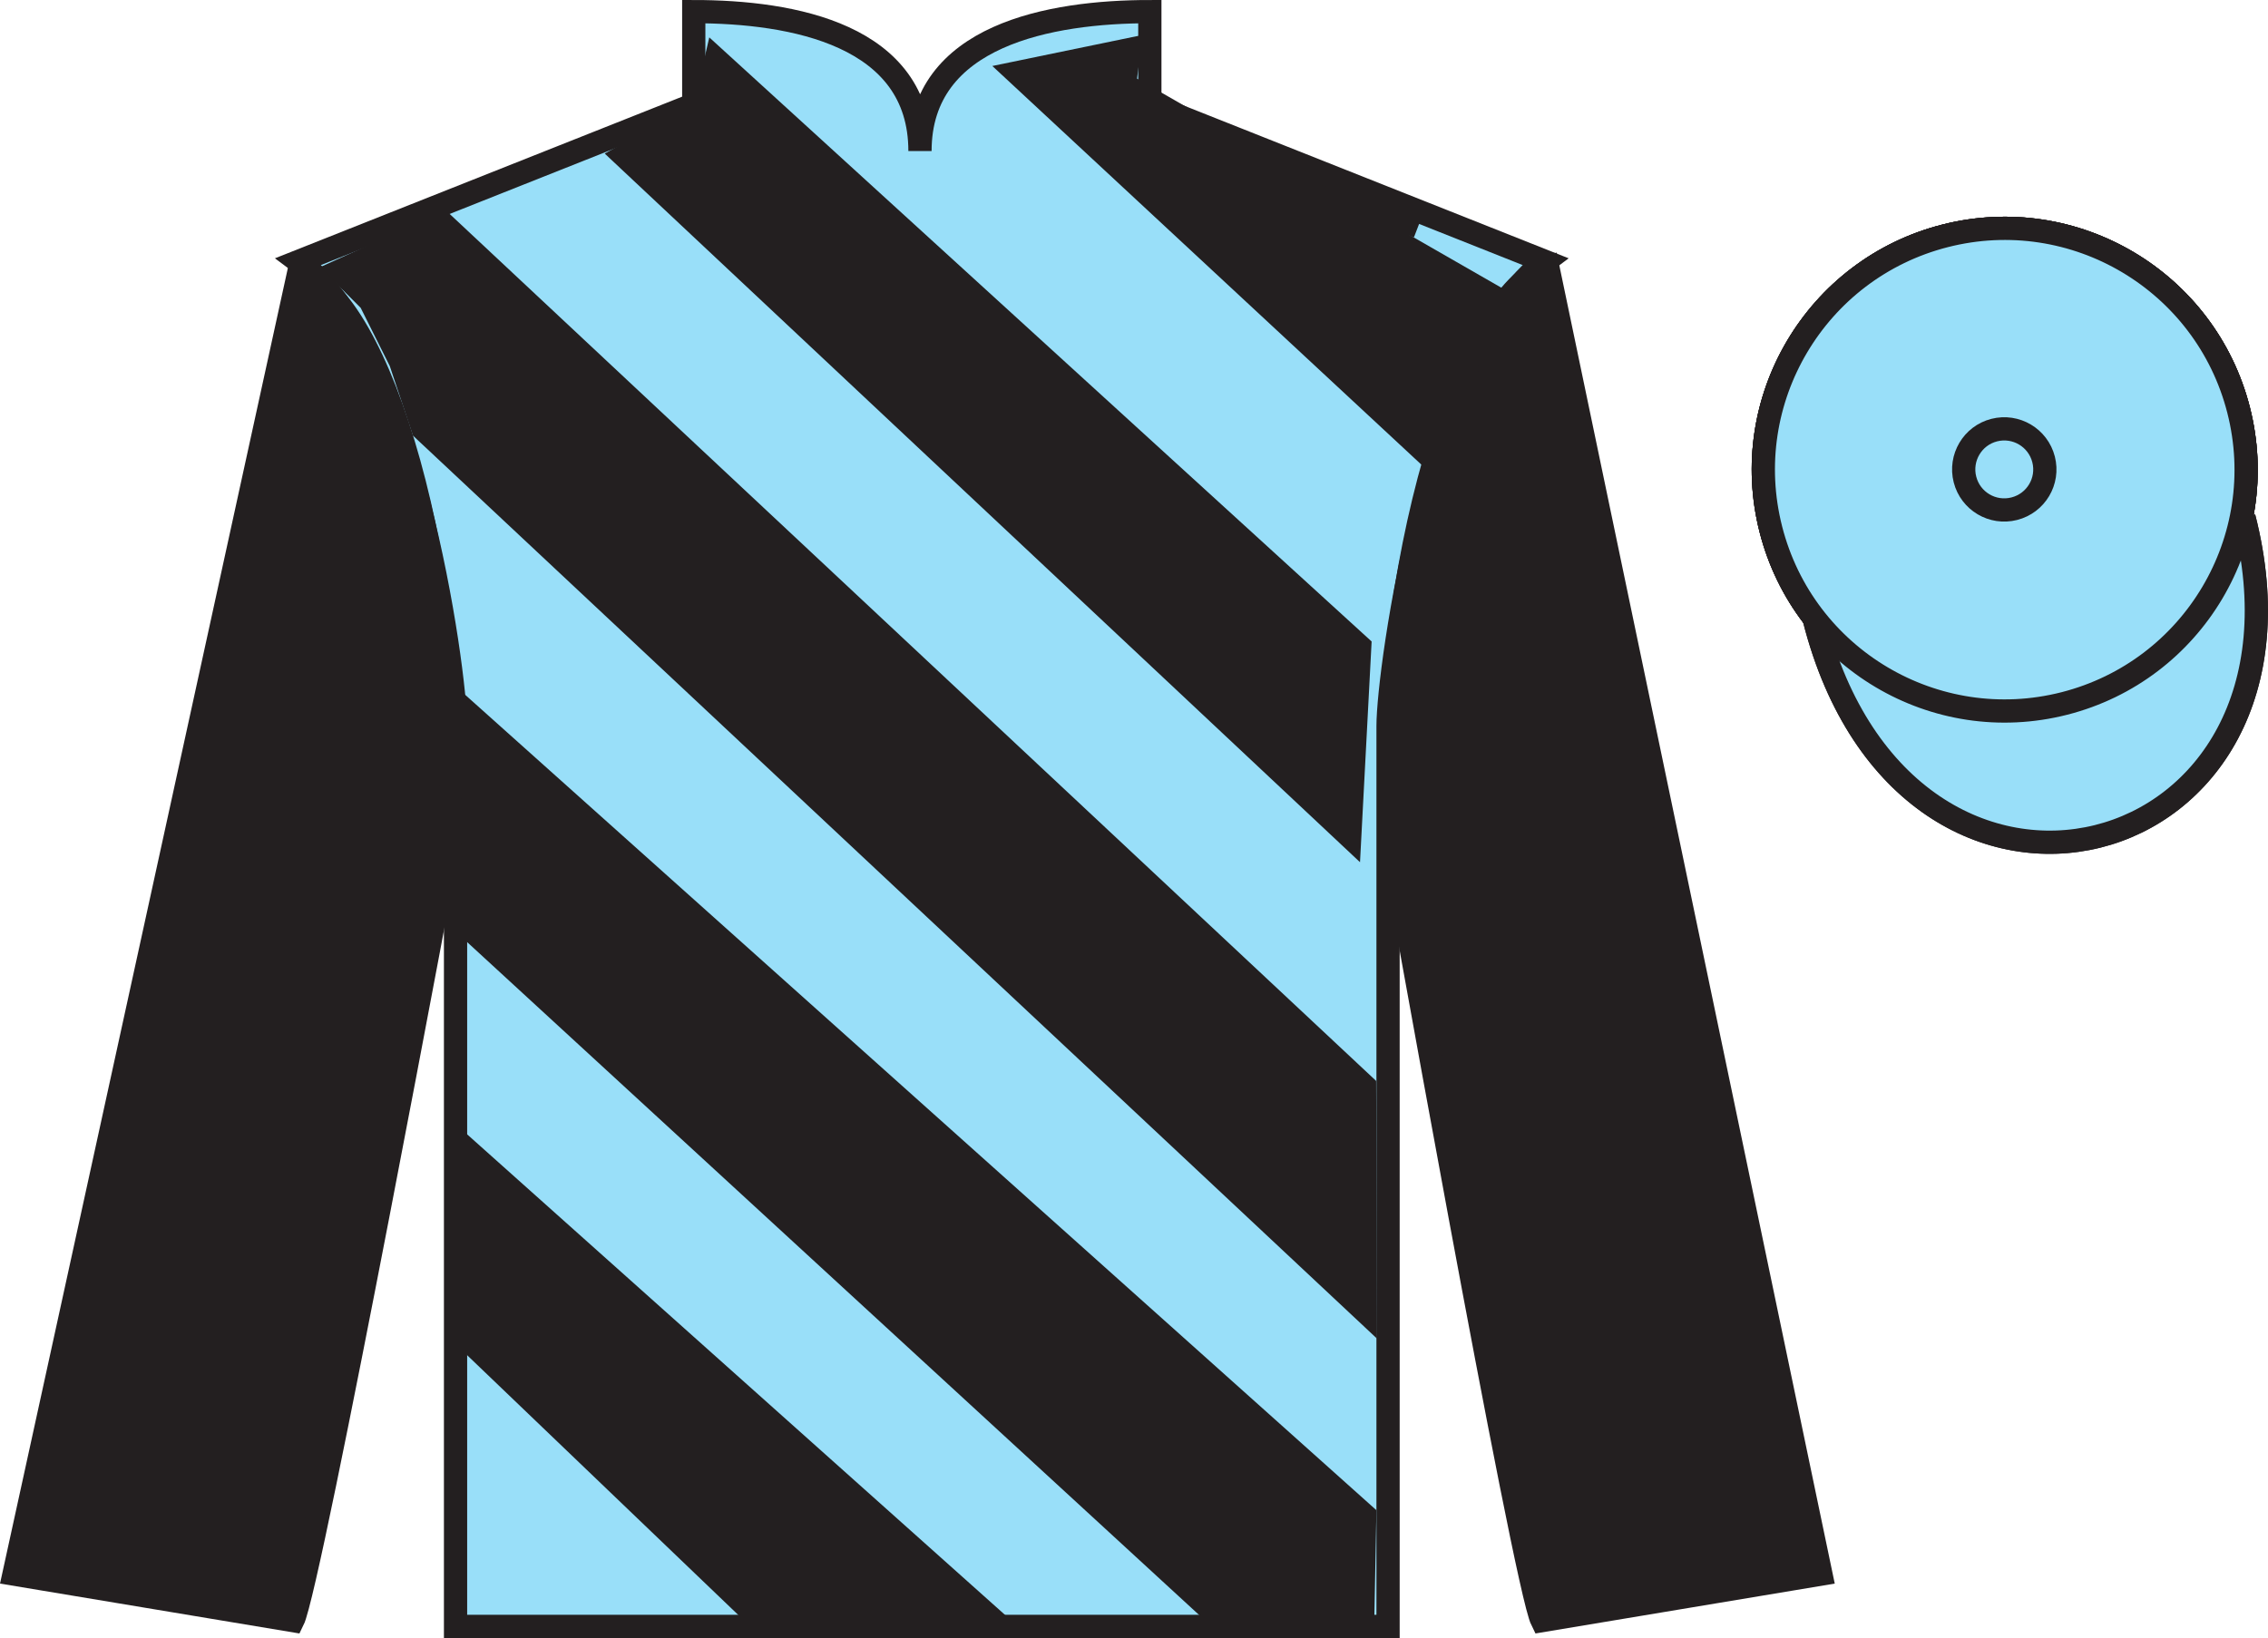 <?xml version="1.0" encoding="UTF-8"?>
<svg xmlns="http://www.w3.org/2000/svg" xmlns:xlink="http://www.w3.org/1999/xlink" width="97.59pt" height="70.5pt" viewBox="0 0 97.59 70.5" version="1.1">
<defs>
<clipPath id="clip1">
  <path d="M 0 0 L 0 70.5 L 97.59 70.5 L 97.59 0 L 0 0 Z M 0 0 "/>
</clipPath>
</defs>
<g id="surface0">
<g clip-path="url(#clip1)" clip-rule="nonzero">
<path style=" stroke:none;fill-rule:nonzero;fill:rgb(98.576%,78.399%,16.048%);fill-opacity:1;" d="M 88.828 30.277 C 94.387 28.859 97.742 23.207 96.324 17.648 C 94.906 12.09 89.25 8.734 83.691 10.152 C 78.137 11.57 74.781 17.223 76.199 22.781 C 77.617 28.34 83.27 31.695 88.828 30.277 "/>
<path style="fill:none;stroke-width:10;stroke-linecap:butt;stroke-linejoin:miter;stroke:rgb(13.73%,12.16%,12.549%);stroke-opacity:1;stroke-miterlimit:4;" d="M 888.281 402.227 C 943.867 416.406 977.422 472.93 963.242 528.516 C 949.062 584.102 892.5 617.656 836.914 603.477 C 781.367 589.297 747.812 532.773 761.992 477.188 C 776.172 421.602 832.695 388.047 888.281 402.227 Z M 888.281 402.227 " transform="matrix(0.1,0,0,-0.1,0,70.5)"/>
<path style=" stroke:none;fill-rule:nonzero;fill:rgb(98.576%,78.399%,16.048%);fill-opacity:1;" d="M 88.828 30.277 C 94.387 28.859 97.742 23.207 96.324 17.648 C 94.906 12.09 89.25 8.734 83.691 10.152 C 78.137 11.57 74.781 17.223 76.199 22.781 C 77.617 28.34 83.27 31.695 88.828 30.277 "/>
<path style="fill:none;stroke-width:10;stroke-linecap:butt;stroke-linejoin:miter;stroke:rgb(13.73%,12.16%,12.549%);stroke-opacity:1;stroke-miterlimit:4;" d="M 888.281 402.227 C 943.867 416.406 977.422 472.93 963.242 528.516 C 949.062 584.102 892.5 617.656 836.914 603.477 C 781.367 589.297 747.812 532.773 761.992 477.188 C 776.172 421.602 832.695 388.047 888.281 402.227 Z M 888.281 402.227 " transform="matrix(0.1,0,0,-0.1,0,70.5)"/>
<path style=" stroke:none;fill-rule:nonzero;fill:rgb(98.576%,78.399%,16.048%);fill-opacity:1;" d="M 86.672 21.895 C 87.609 21.656 88.172 20.707 87.934 19.773 C 87.695 18.84 86.746 18.273 85.809 18.512 C 84.875 18.75 84.312 19.703 84.551 20.637 C 84.789 21.57 85.738 22.133 86.672 21.895 "/>
<path style="fill:none;stroke-width:10;stroke-linecap:butt;stroke-linejoin:miter;stroke:rgb(13.73%,12.16%,12.549%);stroke-opacity:1;stroke-miterlimit:4;" d="M 866.719 486.055 C 876.094 488.438 881.719 497.93 879.336 507.266 C 876.953 516.602 867.461 522.266 858.086 519.883 C 848.75 517.5 843.125 507.969 845.508 498.633 C 847.891 489.297 857.383 483.672 866.719 486.055 Z M 866.719 486.055 " transform="matrix(0.1,0,0,-0.1,0,70.5)"/>
<path style="fill-rule:nonzero;fill:rgb(98.576%,78.399%,16.048%);fill-opacity:1;stroke-width:10;stroke-linecap:butt;stroke-linejoin:miter;stroke:rgb(13.73%,12.16%,12.549%);stroke-opacity:1;stroke-miterlimit:4;" d="M 780.703 438.398 C 820.391 282.773 1004.336 330.352 965.547 482.344 " transform="matrix(0.1,0,0,-0.1,0,70.5)"/>
<path style=" stroke:none;fill-rule:nonzero;fill:rgb(60.002%,87.137%,97.493%);fill-opacity:1;" d="M 29.852 0.5 L 29.852 4.5 L 12.852 11.25 C 17.602 14.75 19.602 28.75 19.602 31.25 C 19.602 33.75 19.602 70 19.602 70 L 59.727 70 C 59.727 70 59.727 33.75 59.727 31.25 C 59.727 28.75 61.727 14.75 66.477 11.25 L 49.477 4.5 L 49.477 0.5 C 45.211 0.5 39.586 1.5 39.586 6.5 C 39.586 1.5 34.117 0.5 29.852 0.5 "/>
<path style="fill:none;stroke-width:10;stroke-linecap:butt;stroke-linejoin:miter;stroke:rgb(13.73%,12.16%,12.549%);stroke-opacity:1;stroke-miterlimit:4;" d="M 298.516 700 L 298.516 660 L 128.516 592.5 C 176.016 557.5 196.016 417.5 196.016 392.5 C 196.016 367.5 196.016 5 196.016 5 L 597.266 5 C 597.266 5 597.266 367.5 597.266 392.5 C 597.266 417.5 617.266 557.5 664.766 592.5 L 494.766 660 L 494.766 700 C 452.109 700 395.859 690 395.859 640 C 395.859 690 341.172 700 298.516 700 Z M 298.516 700 " transform="matrix(0.1,0,0,-0.1,0,70.5)"/>
<path style=" stroke:none;fill-rule:nonzero;fill:rgb(13.73%,12.16%,12.549%);fill-opacity:1;" d="M 12.602 69.75 C 13.352 68.25 19.352 36 19.352 36 C 19.852 24.5 16.352 12.75 12.852 11.75 L 0.602 67.75 L 12.602 69.75 "/>
<path style="fill:none;stroke-width:10;stroke-linecap:butt;stroke-linejoin:miter;stroke:rgb(13.73%,12.16%,12.549%);stroke-opacity:1;stroke-miterlimit:4;" d="M 126.016 7.5 C 133.516 22.5 193.516 345 193.516 345 C 198.516 460 163.516 577.5 128.516 587.5 L 6.016 27.5 L 126.016 7.5 Z M 126.016 7.5 " transform="matrix(0.1,0,0,-0.1,0,70.5)"/>
<path style=" stroke:none;fill-rule:nonzero;fill:rgb(13.73%,12.16%,12.549%);fill-opacity:1;" d="M 78.352 67.75 L 66.602 11.5 C 63.102 12.5 59.352 24.5 59.852 36 C 59.852 36 65.602 68.25 66.352 69.75 L 78.352 67.75 "/>
<path style="fill:none;stroke-width:10;stroke-linecap:butt;stroke-linejoin:miter;stroke:rgb(13.73%,12.16%,12.549%);stroke-opacity:1;stroke-miterlimit:4;" d="M 783.516 27.5 L 666.016 590 C 631.016 580 593.516 460 598.516 345 C 598.516 345 656.016 22.5 663.516 7.5 L 783.516 27.5 Z M 783.516 27.5 " transform="matrix(0.1,0,0,-0.1,0,70.5)"/>
<path style=" stroke:none;fill-rule:nonzero;fill:rgb(98.576%,78.399%,16.048%);fill-opacity:1;" d="M 88.828 30.277 C 94.387 28.859 97.742 23.207 96.324 17.648 C 94.906 12.09 89.25 8.734 83.691 10.152 C 78.137 11.57 74.781 17.223 76.199 22.781 C 77.617 28.34 83.27 31.695 88.828 30.277 "/>
<path style="fill:none;stroke-width:10;stroke-linecap:butt;stroke-linejoin:miter;stroke:rgb(13.73%,12.16%,12.549%);stroke-opacity:1;stroke-miterlimit:4;" d="M 888.281 402.227 C 943.867 416.406 977.422 472.93 963.242 528.516 C 949.062 584.102 892.5 617.656 836.914 603.477 C 781.367 589.297 747.812 532.773 761.992 477.188 C 776.172 421.602 832.695 388.047 888.281 402.227 Z M 888.281 402.227 " transform="matrix(0.1,0,0,-0.1,0,70.5)"/>
<path style="fill-rule:nonzero;fill:rgb(60.002%,87.137%,97.493%);fill-opacity:1;stroke-width:10;stroke-linecap:butt;stroke-linejoin:miter;stroke:rgb(13.73%,12.16%,12.549%);stroke-opacity:1;stroke-miterlimit:4;" d="M 780.703 438.398 C 820.391 282.773 1004.336 330.352 965.547 482.344 " transform="matrix(0.1,0,0,-0.1,0,70.5)"/>
<path style="fill-rule:nonzero;fill:rgb(92.863%,8.783%,22.277%);fill-opacity:1;stroke-width:10;stroke-linecap:butt;stroke-linejoin:miter;stroke:rgb(13.73%,12.16%,12.549%);stroke-opacity:1;stroke-miterlimit:4;" d="M 494.766 660 L 545.195 632.5 L 610.195 607.5 " transform="matrix(0.1,0,0,-0.1,0,70.5)"/>
<path style=" stroke:none;fill-rule:nonzero;fill:rgb(13.73%,12.16%,12.549%);fill-opacity:1;" d="M 48.926 3.383 L 49.168 1.504 L 42.699 2.84 L 61.238 20.07 L 65.207 12.73 "/>
<path style=" stroke:none;fill-rule:nonzero;fill:rgb(13.73%,12.16%,12.549%);fill-opacity:1;" d="M 19.176 9.047 L 13.77 11.5 L 15.52 13.25 L 16.77 15.75 L 17.77 18.75 L 59.246 57.609 L 59.215 46.523 L 19.176 9.047 "/>
<path style=" stroke:none;fill-rule:nonzero;fill:rgb(13.73%,12.16%,12.549%);fill-opacity:1;" d="M 59.227 65 L 19.852 29.758 L 19.879 40.344 L 51.668 69.574 L 59.137 69.574 L 59.227 65 "/>
<path style=" stroke:none;fill-rule:nonzero;fill:rgb(13.73%,12.16%,12.549%);fill-opacity:1;" d="M 20.02 48.75 L 20.02 58.25 L 32.02 69.75 L 43.52 69.75 L 20.02 48.75 "/>
<path style=" stroke:none;fill-rule:nonzero;fill:rgb(13.73%,12.16%,12.549%);fill-opacity:1;" d="M 59.02 27.609 L 58.52 37.109 L 26.02 6.609 L 29.852 4.5 L 30.52 1.609 L 59.02 27.609 "/>
<path style=" stroke:none;fill-rule:nonzero;fill:rgb(60.002%,87.137%,97.493%);fill-opacity:1;" d="M 88.828 30.277 C 94.387 28.859 97.742 23.207 96.324 17.648 C 94.906 12.09 89.25 8.734 83.691 10.152 C 78.137 11.57 74.781 17.223 76.199 22.781 C 77.617 28.34 83.27 31.695 88.828 30.277 "/>
<path style="fill:none;stroke-width:10;stroke-linecap:butt;stroke-linejoin:miter;stroke:rgb(13.73%,12.16%,12.549%);stroke-opacity:1;stroke-miterlimit:4;" d="M 888.281 402.227 C 943.867 416.406 977.422 472.93 963.242 528.516 C 949.062 584.102 892.5 617.656 836.914 603.477 C 781.367 589.297 747.812 532.773 761.992 477.188 C 776.172 421.602 832.695 388.047 888.281 402.227 Z M 888.281 402.227 " transform="matrix(0.1,0,0,-0.1,0,70.5)"/>
<path style=" stroke:none;fill-rule:nonzero;fill:rgb(60.002%,87.137%,97.493%);fill-opacity:1;" d="M 86.672 21.895 C 87.609 21.656 88.172 20.707 87.934 19.773 C 87.695 18.84 86.746 18.273 85.809 18.512 C 84.875 18.75 84.312 19.703 84.551 20.637 C 84.789 21.57 85.738 22.133 86.672 21.895 "/>
<path style="fill:none;stroke-width:10;stroke-linecap:butt;stroke-linejoin:miter;stroke:rgb(13.73%,12.16%,12.549%);stroke-opacity:1;stroke-miterlimit:4;" d="M 866.719 486.055 C 876.094 488.438 881.719 497.93 879.336 507.266 C 876.953 516.602 867.461 522.266 858.086 519.883 C 848.75 517.5 843.125 507.969 845.508 498.633 C 847.891 489.297 857.383 483.672 866.719 486.055 Z M 866.719 486.055 " transform="matrix(0.1,0,0,-0.1,0,70.5)"/>
</g>
</g>
</svg>
